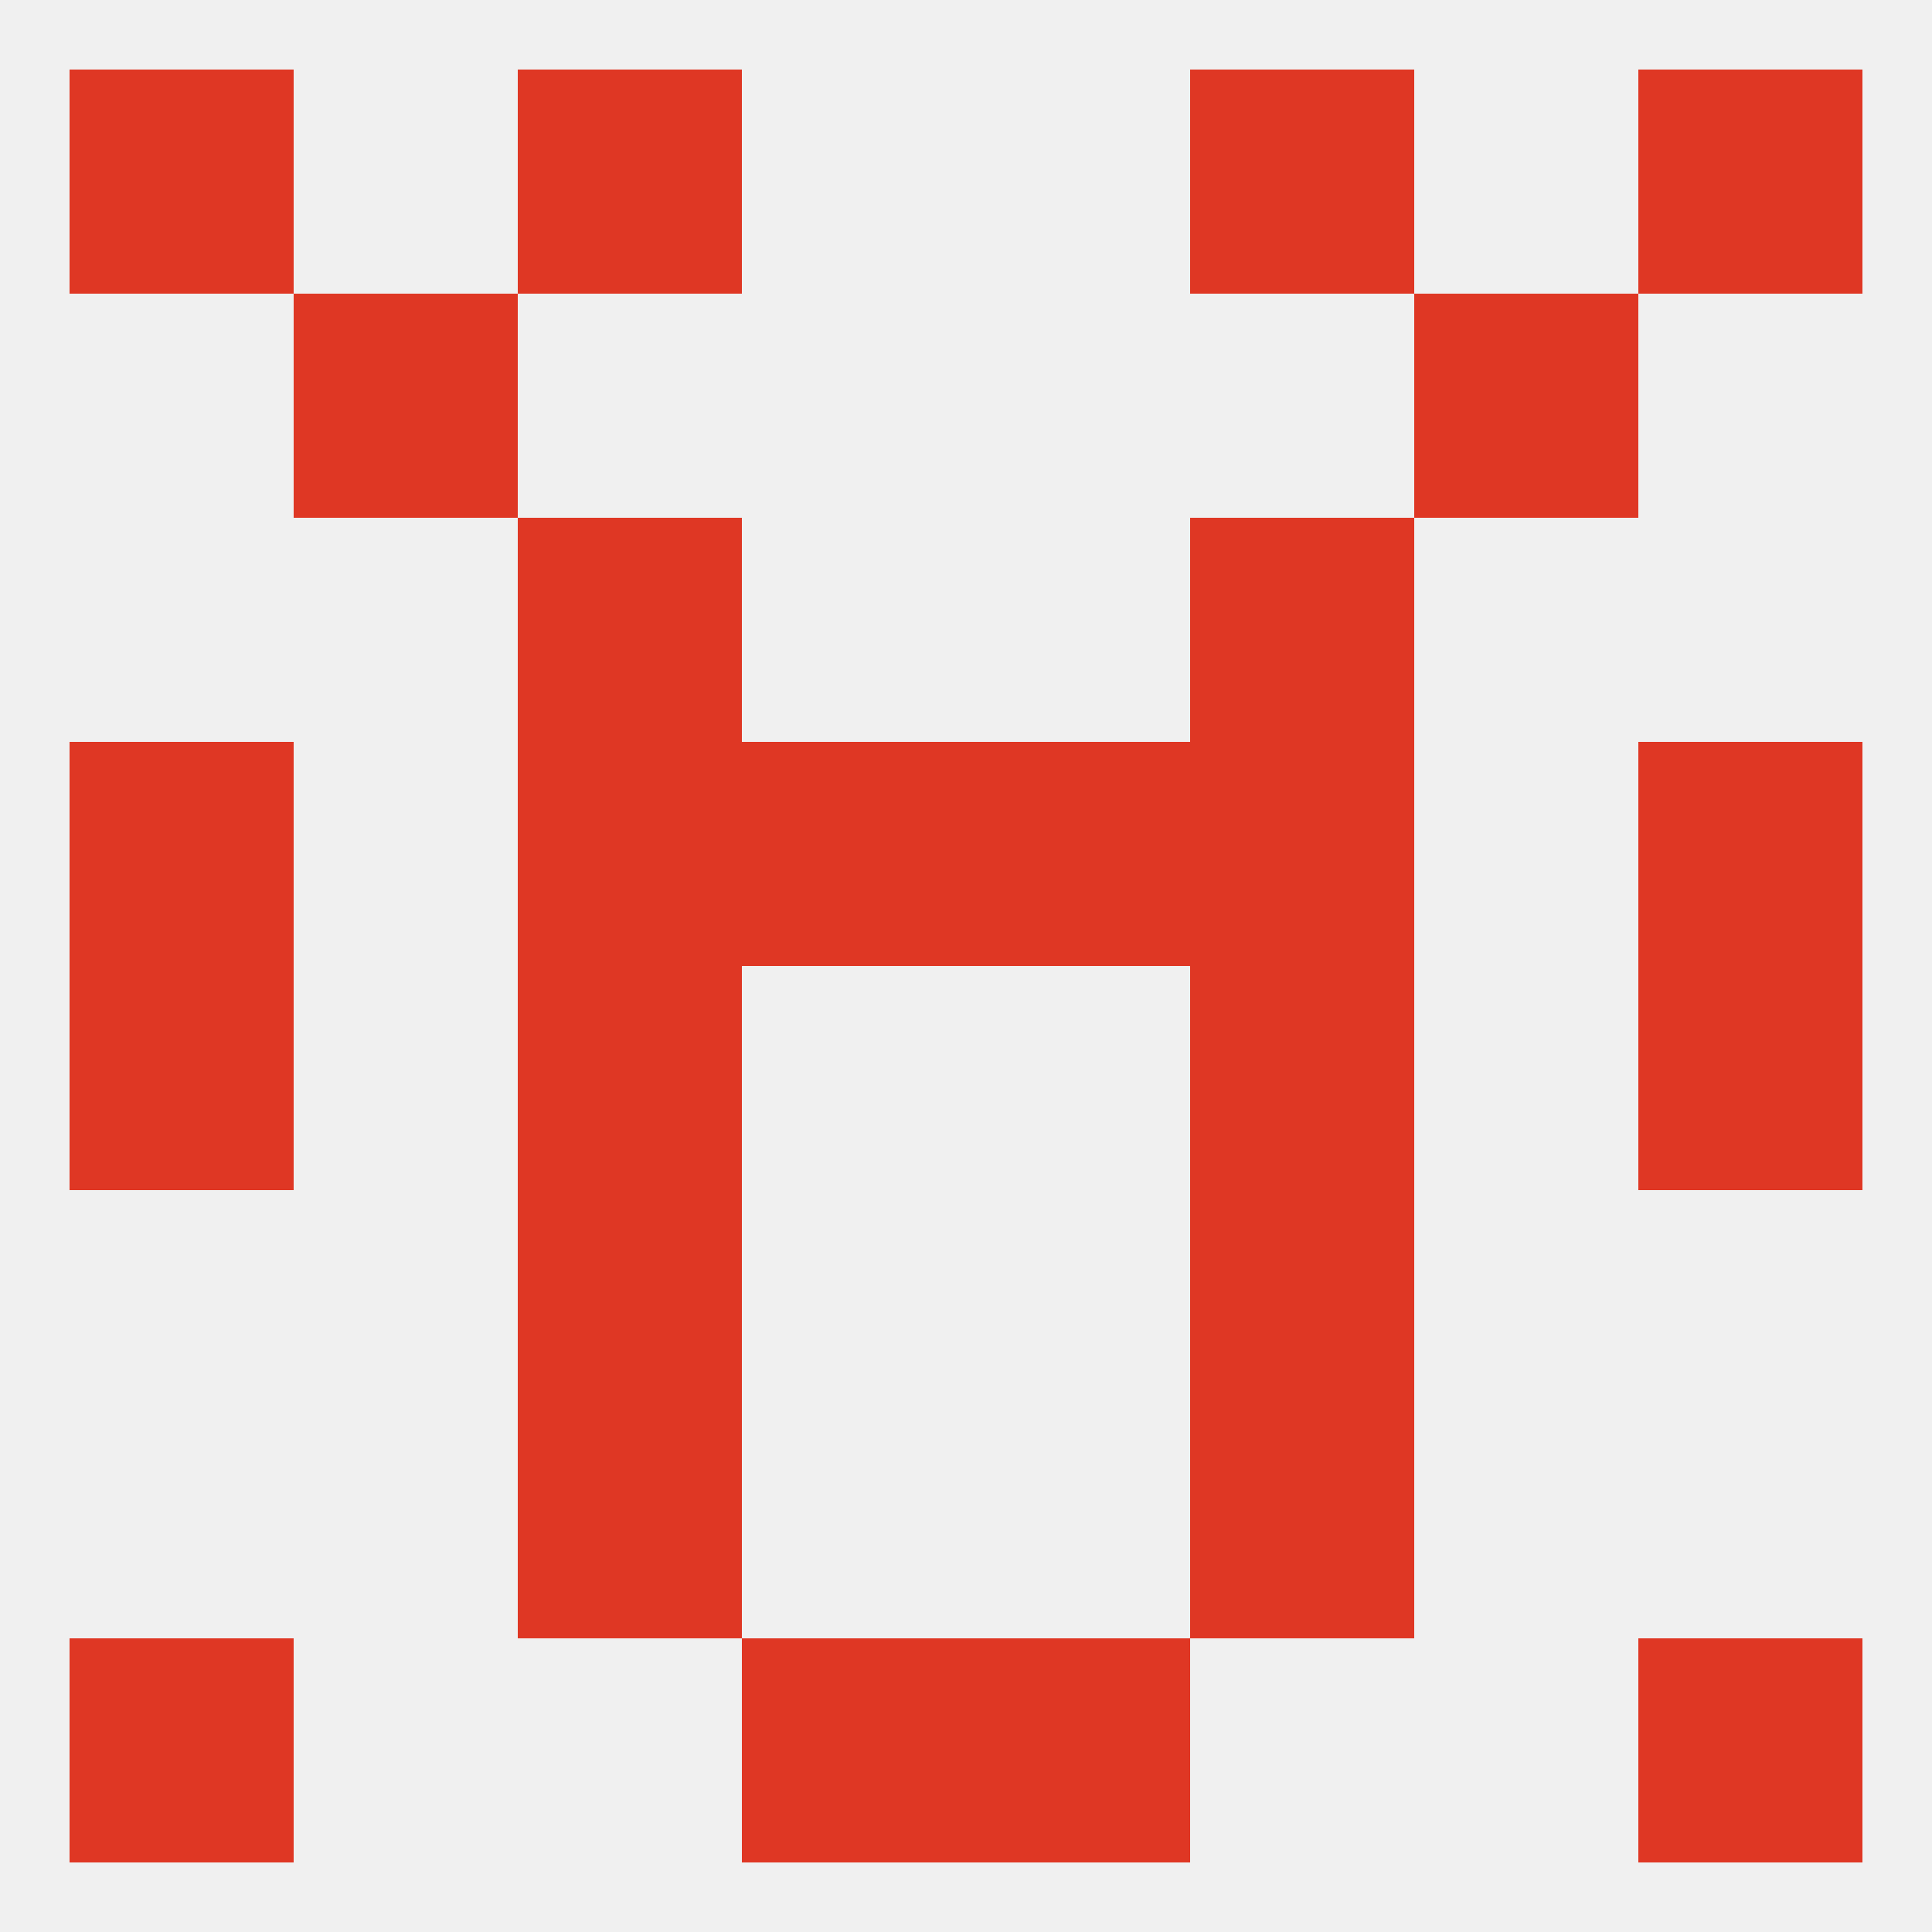 
<!--   <?xml version="1.0"?> -->
<svg version="1.1" baseprofile="full" xmlns="http://www.w3.org/2000/svg" xmlns:xlink="http://www.w3.org/1999/xlink" xmlns:ev="http://www.w3.org/2001/xml-events" width="250" height="250" viewBox="0 0 250 250" >
	<rect width="100%" height="100%" fill="rgba(240,240,240,255)"/>

	<rect x="67" y="9" width="29" height="29" fill="rgba(223,55,36,255)"/>
	<rect x="154" y="9" width="29" height="29" fill="rgba(223,55,36,255)"/>
	<rect x="9" y="9" width="29" height="29" fill="rgba(223,55,36,255)"/>
	<rect x="212" y="9" width="29" height="29" fill="rgba(223,55,36,255)"/>
	<rect x="183" y="38" width="29" height="29" fill="rgba(223,55,36,255)"/>
	<rect x="38" y="38" width="29" height="29" fill="rgba(223,55,36,255)"/>
	<rect x="67" y="67" width="29" height="29" fill="rgba(223,55,36,255)"/>
	<rect x="154" y="67" width="29" height="29" fill="rgba(223,55,36,255)"/>
	<rect x="125" y="212" width="29" height="29" fill="rgba(223,55,36,255)"/>
	<rect x="9" y="212" width="29" height="29" fill="rgba(223,55,36,255)"/>
	<rect x="212" y="212" width="29" height="29" fill="rgba(223,55,36,255)"/>
	<rect x="96" y="212" width="29" height="29" fill="rgba(223,55,36,255)"/>
	<rect x="154" y="125" width="29" height="29" fill="rgba(223,55,36,255)"/>
	<rect x="9" y="125" width="29" height="29" fill="rgba(223,55,36,255)"/>
	<rect x="212" y="125" width="29" height="29" fill="rgba(223,55,36,255)"/>
	<rect x="67" y="125" width="29" height="29" fill="rgba(223,55,36,255)"/>
	<rect x="9" y="96" width="29" height="29" fill="rgba(223,55,36,255)"/>
	<rect x="212" y="96" width="29" height="29" fill="rgba(223,55,36,255)"/>
	<rect x="67" y="96" width="29" height="29" fill="rgba(223,55,36,255)"/>
	<rect x="154" y="96" width="29" height="29" fill="rgba(223,55,36,255)"/>
	<rect x="96" y="96" width="29" height="29" fill="rgba(223,55,36,255)"/>
	<rect x="125" y="96" width="29" height="29" fill="rgba(223,55,36,255)"/>
	<rect x="67" y="154" width="29" height="29" fill="rgba(223,55,36,255)"/>
	<rect x="154" y="154" width="29" height="29" fill="rgba(223,55,36,255)"/>
	<rect x="67" y="183" width="29" height="29" fill="rgba(223,55,36,255)"/>
	<rect x="154" y="183" width="29" height="29" fill="rgba(223,55,36,255)"/>
</svg>